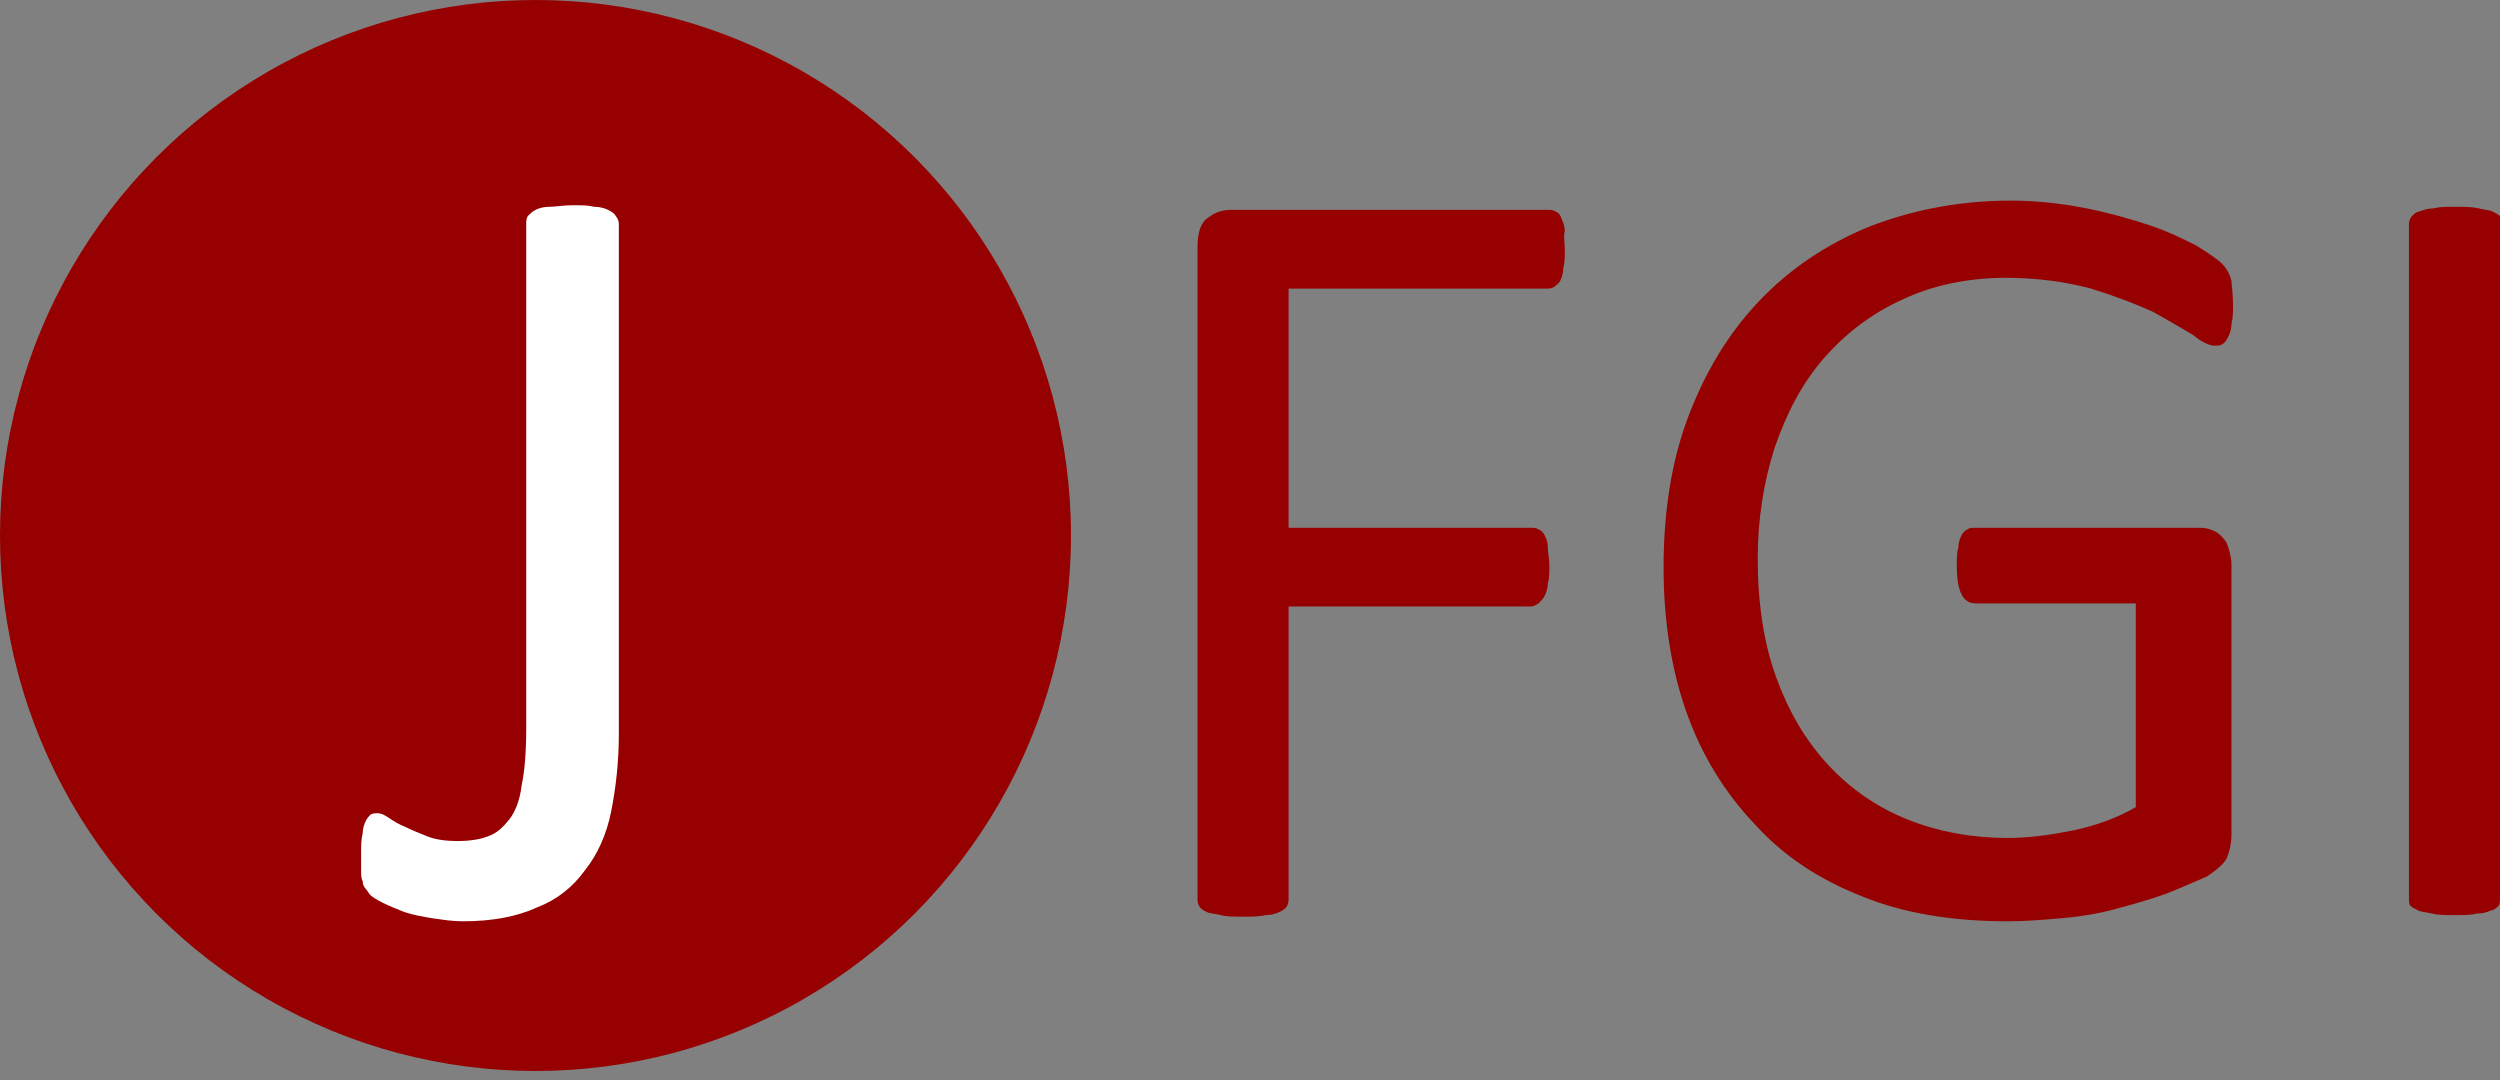 <?xml version="1.0" encoding="utf-8"?>
<!-- Generator: Adobe Illustrator 23.0.2, SVG Export Plug-In . SVG Version: 6.00 Build 0)  -->
<svg version="1.1" id="レイヤー_1" xmlns="http://www.w3.org/2000/svg" xmlns:xlink="http://www.w3.org/1999/xlink" x="0px"
	 y="0px" viewBox="0 0 162 70" style="enable-background:new 0 0 162 70;" xml:space="preserve">
<rect x="0" y="0" width="162" height="70" fill="#808080" stroke="none"/>
<style type="text/css">
	.st0{fill:#960000;}
	.st1{fill:#FFFFFF;}
</style>
<g>
	<circle class="st0" cx="34.7" cy="34.7" r="34.7"/>
	<g>
		<path class="st0" d="M101.4,16.2c0,0.4,0,0.8-0.1,1.2c0,0.3-0.1,0.6-0.2,0.8c-0.1,0.2-0.3,0.3-0.4,0.4c-0.2,0.1-0.3,0.1-0.5,0.1
			H83.5v15.5h15.7c0.2,0,0.3,0,0.5,0.1c0.2,0.1,0.3,0.2,0.4,0.4c0.1,0.2,0.2,0.4,0.2,0.8c0,0.3,0.1,0.7,0.1,1.2c0,0.4,0,0.8-0.1,1.1
			c0,0.3-0.1,0.6-0.2,0.8c-0.1,0.2-0.3,0.4-0.4,0.5c-0.2,0.1-0.3,0.2-0.5,0.2H83.5v18.9c0,0.2,0,0.3-0.1,0.5
			c-0.1,0.2-0.3,0.3-0.5,0.4c-0.2,0.1-0.5,0.2-0.9,0.2c-0.4,0.1-0.9,0.1-1.5,0.1c-0.6,0-1,0-1.4-0.1c-0.4-0.1-0.7-0.1-0.9-0.2
			c-0.2-0.1-0.4-0.2-0.5-0.4c-0.1-0.2-0.1-0.3-0.1-0.5V16c0-0.9,0.2-1.6,0.7-1.9c0.5-0.4,1-0.5,1.5-0.5h20.5c0.2,0,0.3,0,0.5,0.1
			c0.2,0.1,0.3,0.2,0.4,0.5c0.1,0.2,0.2,0.5,0.2,0.8C101.3,15.3,101.4,15.7,101.4,16.2z"/>
		<path class="st0" d="M144.7,19.8c0,0.4,0,0.8-0.1,1.2c0,0.3-0.1,0.6-0.2,0.8c-0.1,0.2-0.2,0.4-0.4,0.5c-0.1,0.1-0.3,0.1-0.5,0.1
			c-0.3,0-0.8-0.2-1.4-0.7c-0.7-0.4-1.5-0.9-2.6-1.5c-1.1-0.5-2.4-1-4-1.5c-1.5-0.4-3.4-0.7-5.5-0.7c-2.5,0-4.8,0.5-6.7,1.4
			c-2,0.9-3.7,2.2-5.1,3.8c-1.4,1.6-2.4,3.5-3.2,5.8c-0.7,2.2-1.1,4.6-1.1,7.2c0,2.9,0.4,5.5,1.2,7.7s1.9,4.1,3.4,5.7
			c1.4,1.5,3.1,2.7,5.1,3.5c2,0.8,4.2,1.2,6.5,1.2c1.4,0,2.8-0.2,4.3-0.5c1.4-0.3,2.8-0.8,4-1.5V39.1H128c-0.4,0-0.7-0.2-0.9-0.6
			c-0.2-0.4-0.3-1-0.3-1.9c0-0.4,0-0.8,0.1-1.1c0-0.3,0.1-0.6,0.2-0.8c0.1-0.2,0.2-0.3,0.4-0.4c0.1-0.1,0.3-0.1,0.5-0.1h14.4
			c0.3,0,0.5,0,0.8,0.1c0.3,0.1,0.5,0.2,0.7,0.4c0.2,0.2,0.4,0.4,0.5,0.8c0.1,0.3,0.2,0.7,0.2,1.1V54c0,0.6-0.1,1.1-0.3,1.6
			c-0.2,0.4-0.7,0.8-1.3,1.2c-0.7,0.3-1.6,0.7-2.6,1.1c-1.1,0.4-2.2,0.7-3.3,1c-1.1,0.3-2.3,0.5-3.5,0.6c-1.2,0.1-2.3,0.2-3.5,0.2
			c-3.5,0-6.7-0.5-9.4-1.6c-2.8-1.1-5.1-2.6-7-4.7c-1.9-2-3.4-4.4-4.4-7.2c-1-2.8-1.5-6-1.5-9.4c0-3.6,0.5-6.9,1.6-9.8
			c1.1-2.9,2.6-5.4,4.6-7.5c2-2.1,4.4-3.7,7.1-4.8c2.8-1.1,5.9-1.7,9.2-1.7c1.7,0,3.4,0.2,4.9,0.5c1.5,0.3,2.9,0.7,4.1,1.1
			c1.2,0.4,2.2,0.9,3,1.3c0.8,0.5,1.4,0.9,1.7,1.2c0.3,0.3,0.5,0.7,0.6,1.1C144.6,18.4,144.7,19,144.7,19.8z"/>
		<path class="st0" d="M162,58.2c0,0.2,0,0.4-0.1,0.5c-0.1,0.1-0.3,0.3-0.5,0.3c-0.2,0.1-0.5,0.2-0.9,0.2c-0.4,0.1-0.9,0.1-1.5,0.1
			c-0.6,0-1,0-1.4-0.1c-0.4-0.1-0.7-0.1-0.9-0.2c-0.2-0.1-0.4-0.2-0.5-0.3c-0.1-0.1-0.1-0.3-0.1-0.5V14.5c0-0.2,0.1-0.4,0.2-0.5
			c0.1-0.1,0.3-0.3,0.5-0.3c0.2-0.1,0.6-0.2,0.9-0.2c0.4-0.1,0.8-0.1,1.4-0.1c0.6,0,1.1,0,1.5,0.1c0.4,0.1,0.7,0.1,0.9,0.2
			c0.2,0.1,0.4,0.2,0.5,0.3c0.1,0.1,0.1,0.3,0.1,0.5V58.2z"/>
	</g>
	<g>
		<path class="st1" d="M40.1,47.6c0,1.8-0.2,3.5-0.5,5c-0.3,1.5-0.9,2.8-1.7,3.8c-0.8,1.1-1.8,1.9-3.1,2.4c-1.3,0.6-2.9,0.9-4.8,0.9
			c-0.7,0-1.3-0.1-2-0.2c-0.6-0.1-1.2-0.2-1.8-0.4c-0.5-0.2-1-0.4-1.4-0.6c-0.4-0.2-0.7-0.4-0.8-0.5c-0.1-0.1-0.2-0.3-0.3-0.4
			c-0.1-0.1-0.2-0.3-0.2-0.5c-0.1-0.2-0.1-0.4-0.1-0.7c0-0.3,0-0.7,0-1.1c0-0.5,0-0.9,0.1-1.3c0-0.3,0.1-0.6,0.2-0.8
			c0.1-0.2,0.2-0.3,0.3-0.4c0.1-0.1,0.3-0.1,0.5-0.1c0.2,0,0.4,0.1,0.7,0.3c0.3,0.2,0.6,0.4,1.1,0.6c0.4,0.2,0.9,0.4,1.4,0.6
			c0.5,0.2,1.2,0.3,1.9,0.3c0.8,0,1.5-0.1,2-0.3c0.6-0.2,1-0.6,1.4-1.1c0.4-0.5,0.7-1.3,0.8-2.2c0.2-0.9,0.3-2.2,0.3-3.7V14.5
			c0-0.2,0-0.3,0.1-0.5c0.1-0.1,0.3-0.3,0.5-0.4c0.2-0.1,0.5-0.2,0.9-0.2c0.4,0,0.9-0.1,1.5-0.1c0.6,0,1,0,1.4,0.1
			c0.4,0,0.7,0.1,0.9,0.2c0.2,0.1,0.4,0.2,0.5,0.4c0.1,0.1,0.2,0.3,0.2,0.5V47.6z"/>
	</g>
</g>
</svg>
